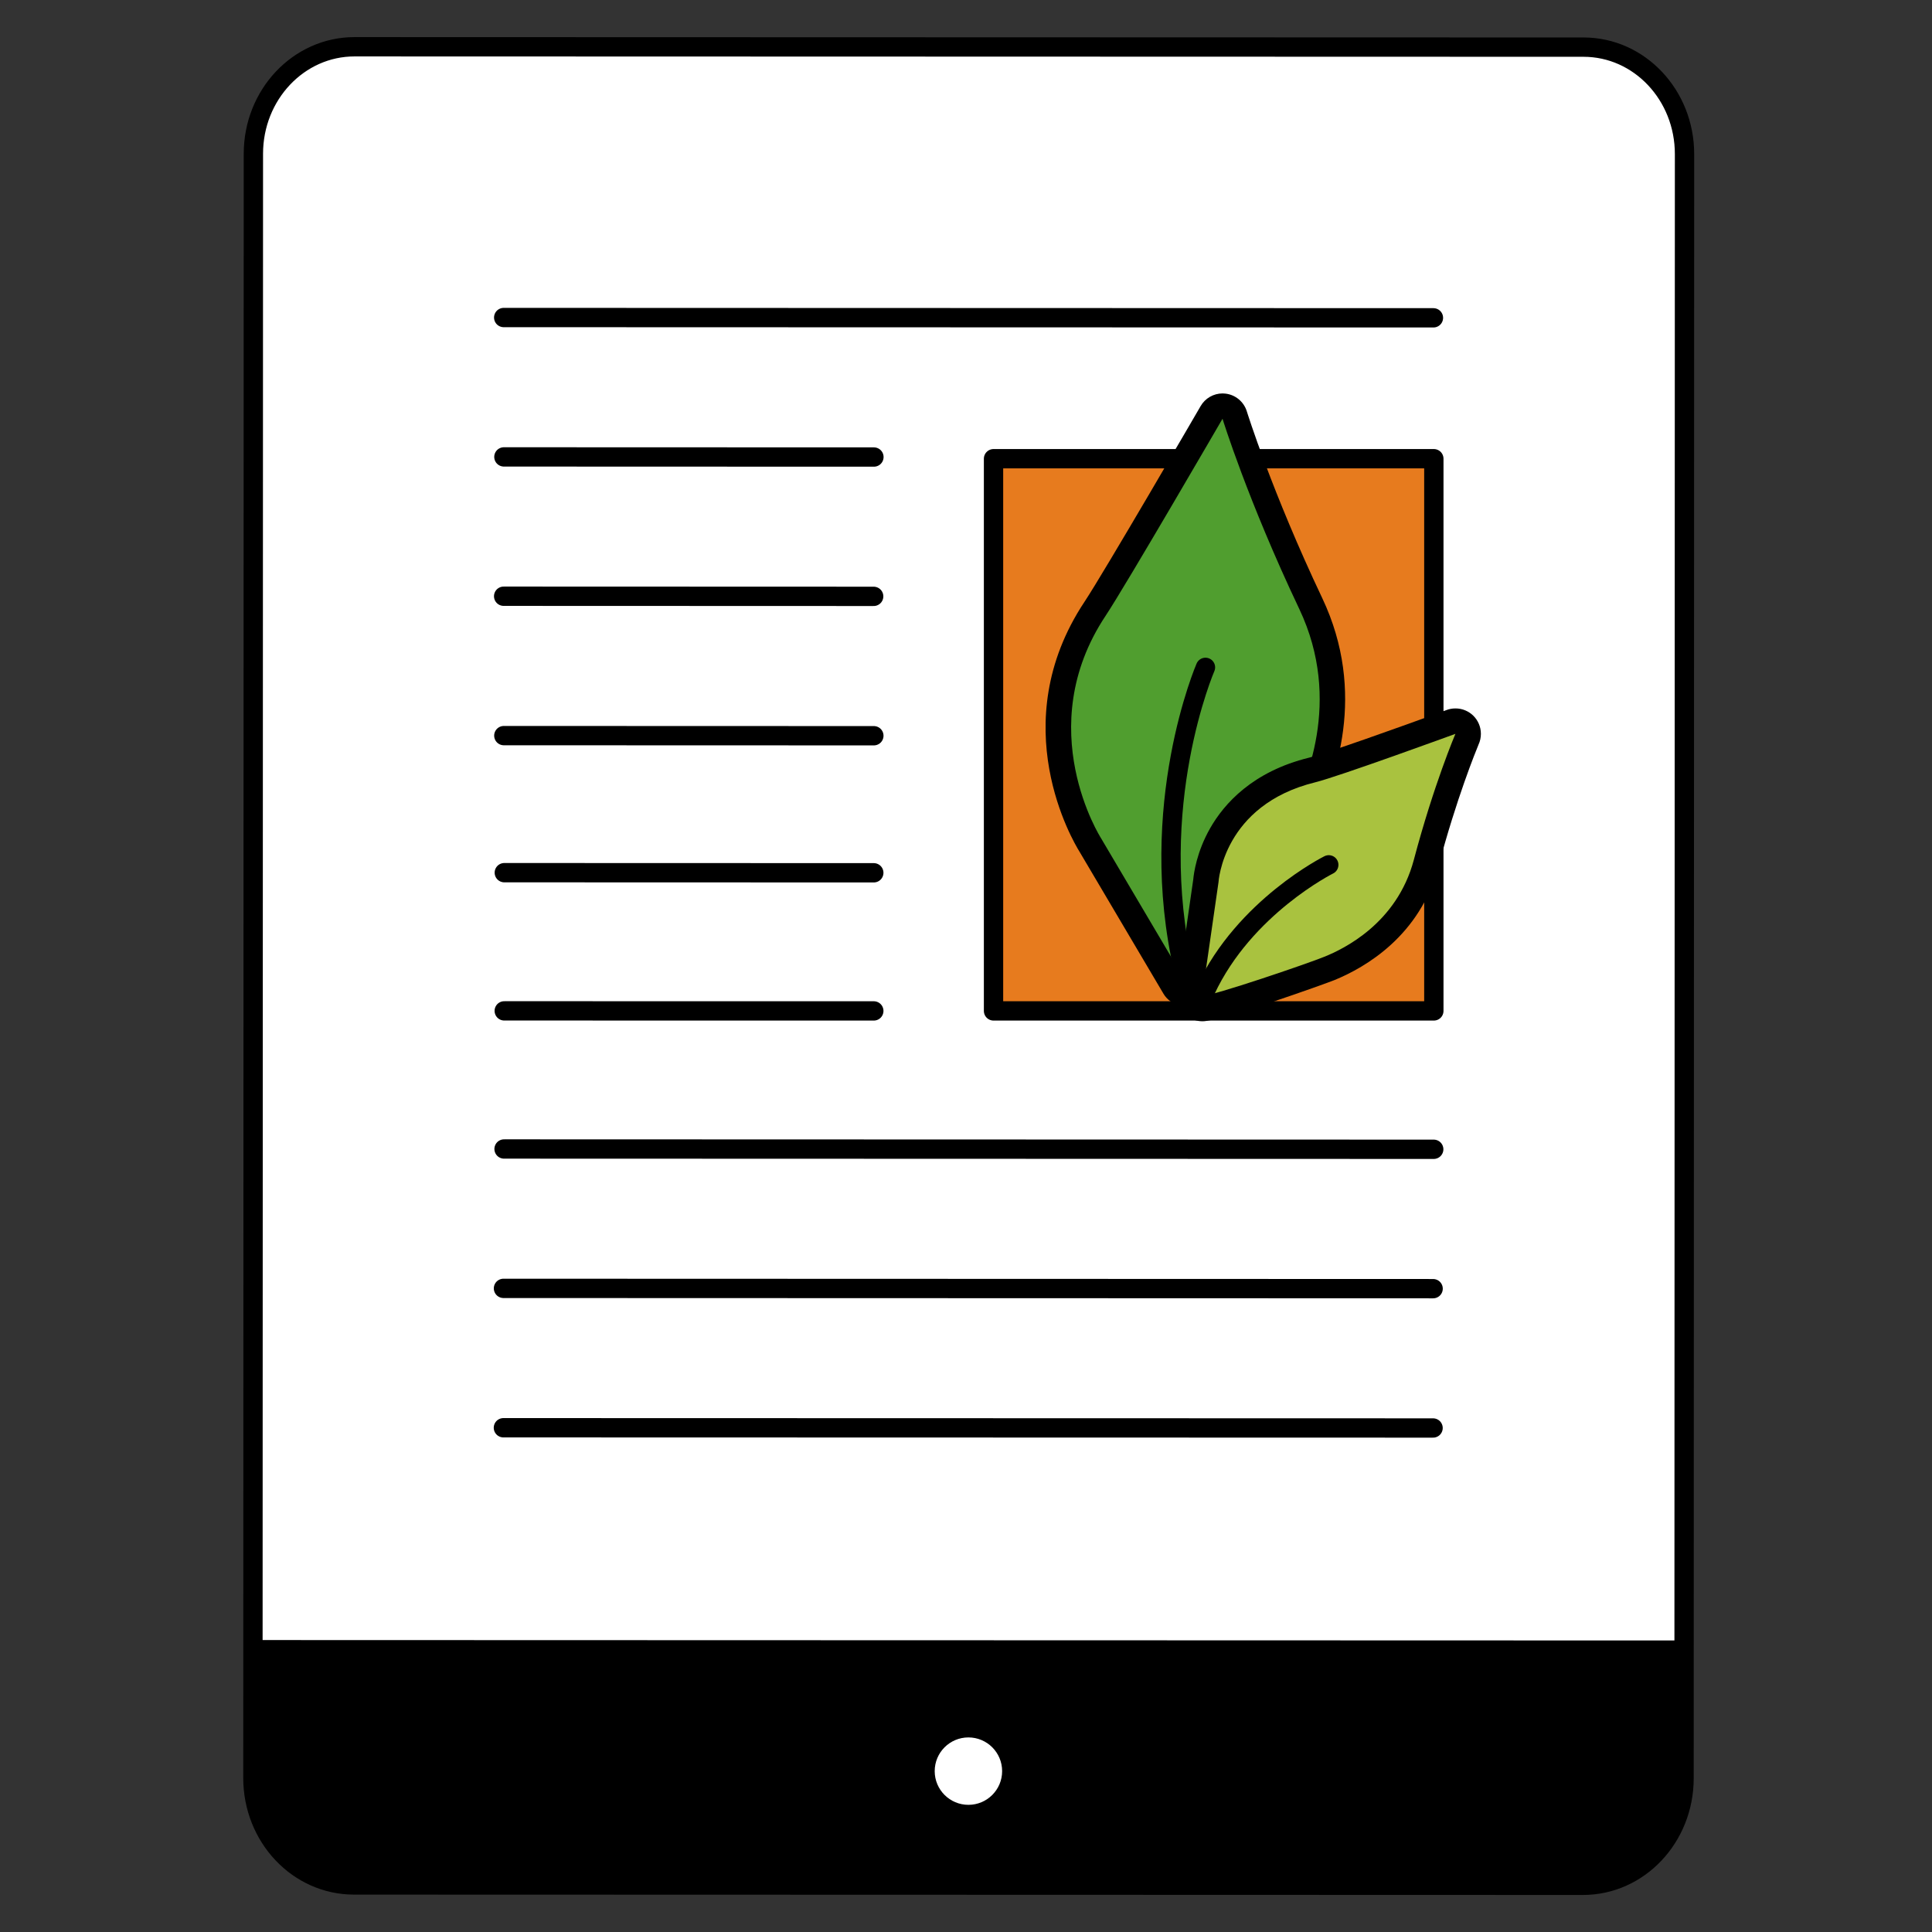 <svg width="150" height="150" viewBox="0 0 150 150" fill="none" xmlns="http://www.w3.org/2000/svg">
<rect x="0" y="0" width="150" height="150" fill="#333333" stroke="none"/>
<path d="M19.631 127.162V138.034C19.631 142.624 23.14 146.341 27.474 146.346L122.897 146.373C127.236 146.373 130.744 142.661 130.749 138.067V127.194L19.636 127.162H19.631Z" fill="black"/>
<path d="M130.753 127.366L130.786 11.966C130.786 7.376 127.278 3.659 122.939 3.654L27.516 3.627C23.182 3.627 19.669 7.344 19.669 11.933L19.636 127.333L130.753 127.366Z" fill="white"/>
<path d="M130.749 138.067C130.749 142.657 127.236 146.374 122.902 146.374L27.479 146.346C23.145 146.346 19.632 142.629 19.636 138.035L19.673 11.938C19.673 7.348 23.191 3.631 27.52 3.631L122.943 3.659C127.282 3.659 130.791 7.381 130.786 11.97L130.749 138.067Z" stroke="black" stroke-width="1.5" stroke-linecap="round" stroke-linejoin="round"/>
<path d="M75.188 140.127C76.633 140.127 77.805 138.956 77.805 137.51C77.805 136.065 76.633 134.893 75.188 134.893C73.742 134.893 72.57 136.065 72.57 137.51C72.57 138.956 73.742 140.127 75.188 140.127Z" fill="white"/>
<path d="M39.107 24.653L111.291 24.676" stroke="black" stroke-width="1.5" stroke-linecap="round" stroke-linejoin="round"/>
<path d="M39.135 89.207L111.314 89.23" stroke="black" stroke-width="1.5" stroke-linecap="round" stroke-linejoin="round"/>
<path d="M39.089 100.029L111.267 100.052" stroke="black" stroke-width="1.5" stroke-linecap="round" stroke-linejoin="round"/>
<path d="M39.084 110.85L111.263 110.869" stroke="black" stroke-width="1.5" stroke-linecap="round" stroke-linejoin="round"/>
<path d="M39.154 67.754L67.841 67.763" stroke="black" stroke-width="1.5" stroke-linecap="round" stroke-linejoin="round"/>
<path d="M39.122 35.474L67.851 35.484" stroke="black" stroke-width="1.5" stroke-linecap="round" stroke-linejoin="round"/>
<path d="M39.103 46.291L67.832 46.301" stroke="black" stroke-width="1.5" stroke-linecap="round" stroke-linejoin="round"/>
<path d="M39.117 57.113L67.846 57.122" stroke="black" stroke-width="1.5" stroke-linecap="round" stroke-linejoin="round"/>
<path d="M39.149 78.483L67.842 78.487" stroke="black" stroke-width="1.5" stroke-linecap="round" stroke-linejoin="round"/>
<path d="M111.323 35.614H77.137V78.487H111.323V35.614Z" fill="#E77B1E" stroke="black" stroke-width="1.5" stroke-linecap="round" stroke-linejoin="round"/>
<path d="M92.019 77.128C91.94 77.128 91.866 77.118 91.787 77.1C91.527 77.035 91.305 76.873 91.17 76.645L84.636 65.587C84.599 65.526 78.928 56.445 85.012 47.275C86.553 44.96 93.991 32.152 94.066 32.022C94.242 31.716 94.571 31.53 94.919 31.53C94.957 31.53 94.994 31.53 95.031 31.535C95.421 31.581 95.745 31.85 95.862 32.226C95.88 32.286 97.824 38.542 101.769 46.862C105.078 53.837 102.771 60.264 101.101 63.475C100.451 64.728 93.718 76.237 92.548 76.975C92.39 77.072 92.209 77.128 92.024 77.128H92.019Z" fill="#509E2F"/>
<path d="M94.919 32.519C94.919 32.519 96.85 38.797 100.878 47.285C104.284 54.468 101.291 60.969 100.223 63.021C99.133 65.123 92.808 75.643 92.019 76.139L85.485 65.081C85.485 65.081 80.032 56.556 85.833 47.818C87.406 45.452 94.915 32.514 94.915 32.514M94.919 30.546C94.223 30.546 93.569 30.918 93.216 31.53C93.142 31.66 85.717 44.44 84.195 46.732C77.893 56.231 83.346 65.373 83.805 66.111L90.325 77.142C90.594 77.601 91.04 77.931 91.559 78.056C91.713 78.093 91.87 78.112 92.023 78.112C92.39 78.112 92.757 78.01 93.072 77.81C93.527 77.522 93.996 77.23 97.69 71.216C99.504 68.26 101.388 65.062 101.973 63.93C103.727 60.556 106.145 53.795 102.66 46.44C98.752 38.199 96.822 31.999 96.803 31.938C96.571 31.191 95.922 30.648 95.142 30.56C95.068 30.551 94.993 30.546 94.919 30.546Z" fill="black"/>
<path d="M93.592 51.814C93.592 51.814 88.933 62.575 91.912 75.36" stroke="black" stroke-width="1.5" stroke-linecap="round" stroke-linejoin="round"/>
<path d="M93.365 78.302C93.318 78.302 93.24 78.297 93.193 78.288C92.933 78.251 92.701 78.112 92.543 77.903C92.386 77.694 92.321 77.429 92.358 77.169L93.625 68.385C93.648 68.079 93.824 66.524 94.813 64.784C95.801 63.048 97.834 60.77 101.88 59.777C103.254 59.438 109.532 57.187 112.66 56.046C112.771 56.004 112.883 55.986 112.999 55.986C113.263 55.986 113.523 56.092 113.713 56.292C113.983 56.575 114.062 56.997 113.904 57.359C113.885 57.396 112.242 61.28 110.72 67.011C109.402 71.986 105.467 74.26 103.24 75.174C102.214 75.596 94.474 78.302 93.365 78.302Z" fill="#A9C23F"/>
<path d="M112.999 56.974C112.999 56.974 111.328 60.881 109.769 66.761C108.446 71.735 104.256 73.694 102.869 74.264C101.472 74.835 94.172 77.318 93.365 77.318C93.351 77.318 93.341 77.318 93.332 77.318L94.604 68.496C94.604 68.496 94.938 62.501 102.117 60.737C103.903 60.301 113.003 56.974 113.003 56.974M113.003 55.002C112.748 55.002 112.507 55.048 112.284 55.136C108.665 56.459 102.878 58.519 101.648 58.821C97.258 59.898 95.045 62.394 93.959 64.297C92.901 66.153 92.687 67.814 92.645 68.274L91.383 77.03C91.309 77.55 91.444 78.074 91.759 78.497C92.075 78.914 92.543 79.193 93.058 79.267C93.161 79.281 93.263 79.29 93.369 79.29C94.808 79.29 102.985 76.348 103.62 76.088C106.015 75.104 110.252 72.654 111.681 67.267C113.082 61.99 114.59 58.301 114.795 57.805C114.911 57.554 114.976 57.271 114.976 56.974C114.976 55.883 114.094 55.002 113.003 55.002Z" fill="black"/>
<path d="M103.166 67.146C103.166 67.146 96.623 70.404 93.602 76.882" stroke="black" stroke-width="1.5" stroke-linecap="round" stroke-linejoin="round"/>
</svg>
